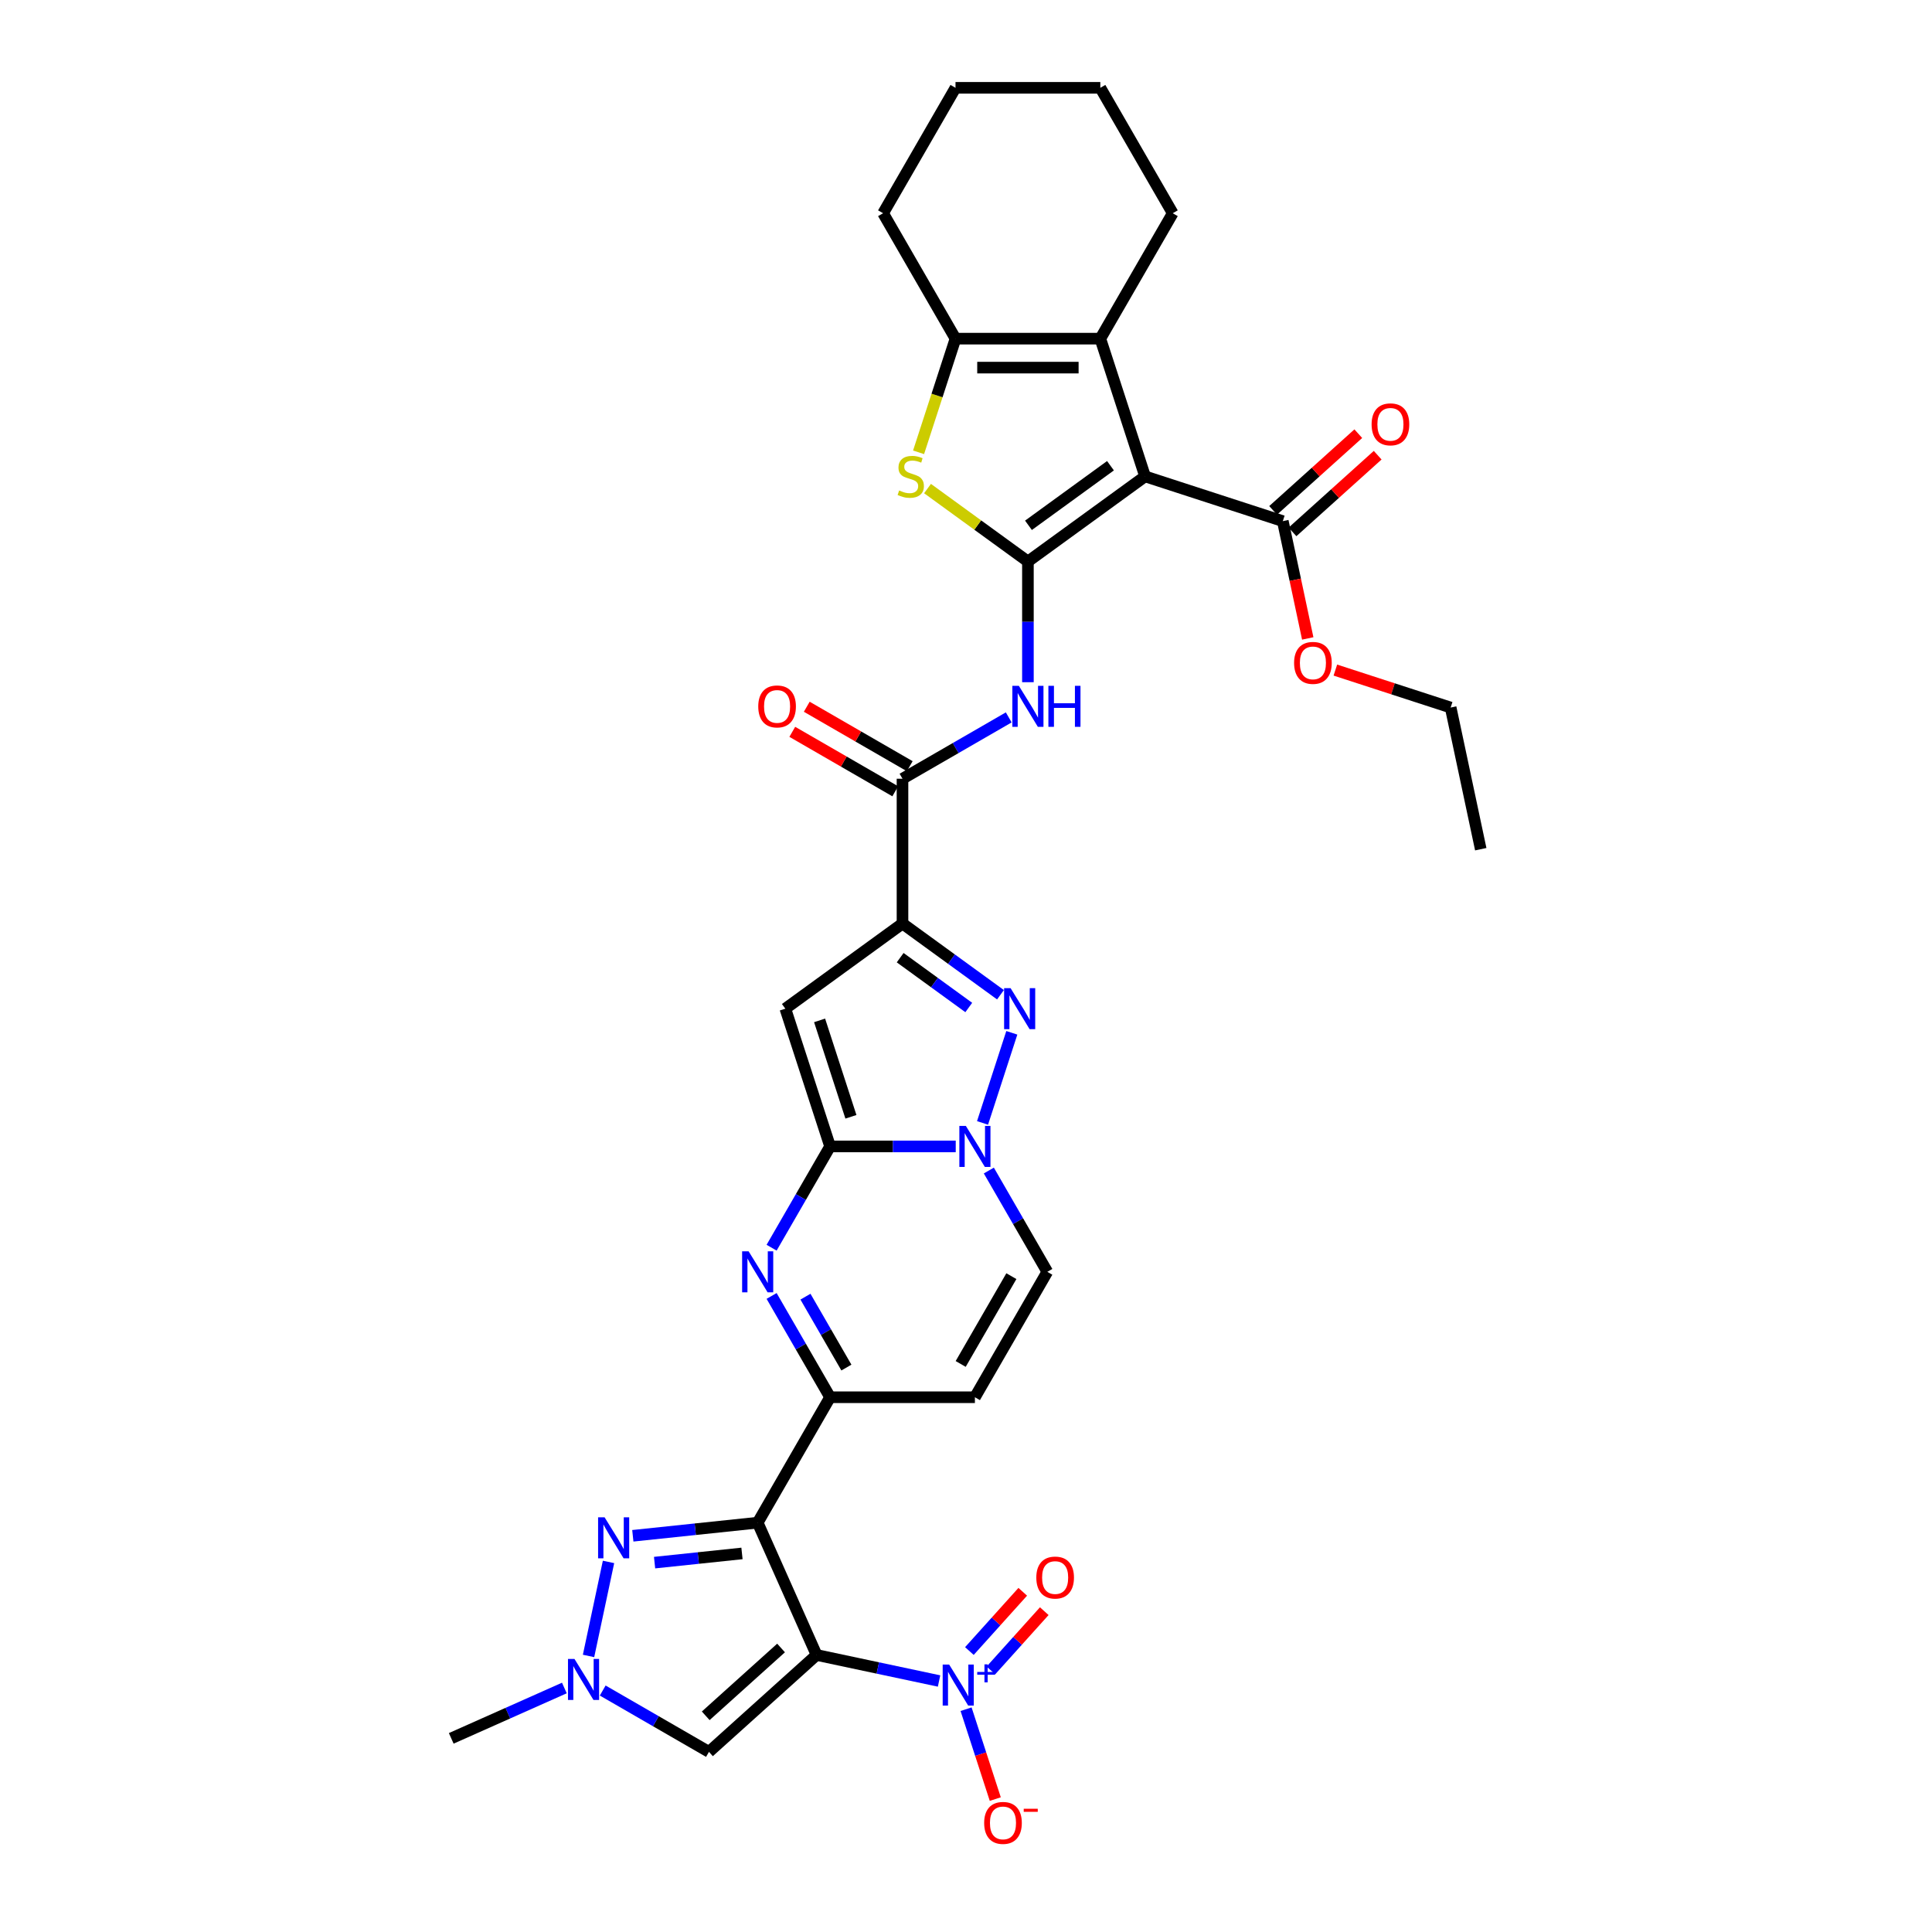 <?xml version='1.0' encoding='iso-8859-1'?>
<svg version='1.1' baseProfile='full'
              xmlns='http://www.w3.org/2000/svg'
                      xmlns:rdkit='http://www.rdkit.org/xml'
                      xmlns:xlink='http://www.w3.org/1999/xlink'
                  xml:space='preserve'
width='1000px' height='1000px' viewBox='0 0 1000 1000'>
<!-- END OF HEADER -->
<rect style='opacity:1.0;fill:#FFFFFF;stroke:none' width='1000' height='1000' x='0' y='0'> </rect>
<path class='bond-0' d='M 422.661,856.607 L 392.172,788.129' style='fill:none;fill-rule:evenodd;stroke:#000000;stroke-width:6px;stroke-linecap:butt;stroke-linejoin:miter;stroke-opacity:1' />
<path class='bond-9' d='M 422.661,856.607 L 454.359,863.345' style='fill:none;fill-rule:evenodd;stroke:#000000;stroke-width:6px;stroke-linecap:butt;stroke-linejoin:miter;stroke-opacity:1' />
<path class='bond-9' d='M 454.359,863.345 L 486.057,870.082' style='fill:none;fill-rule:evenodd;stroke:#0000FF;stroke-width:6px;stroke-linecap:butt;stroke-linejoin:miter;stroke-opacity:1' />
<path class='bond-15' d='M 422.661,856.607 L 366.956,906.764' style='fill:none;fill-rule:evenodd;stroke:#000000;stroke-width:6px;stroke-linecap:butt;stroke-linejoin:miter;stroke-opacity:1' />
<path class='bond-15' d='M 404.273,852.99 L 365.28,888.1' style='fill:none;fill-rule:evenodd;stroke:#000000;stroke-width:6px;stroke-linecap:butt;stroke-linejoin:miter;stroke-opacity:1' />
<path class='bond-10' d='M 392.172,788.129 L 359.861,791.525' style='fill:none;fill-rule:evenodd;stroke:#000000;stroke-width:6px;stroke-linecap:butt;stroke-linejoin:miter;stroke-opacity:1' />
<path class='bond-10' d='M 359.861,791.525 L 327.549,794.921' style='fill:none;fill-rule:evenodd;stroke:#0000FF;stroke-width:6px;stroke-linecap:butt;stroke-linejoin:miter;stroke-opacity:1' />
<path class='bond-10' d='M 384.046,804.057 L 361.428,806.435' style='fill:none;fill-rule:evenodd;stroke:#000000;stroke-width:6px;stroke-linecap:butt;stroke-linejoin:miter;stroke-opacity:1' />
<path class='bond-10' d='M 361.428,806.435 L 338.809,808.812' style='fill:none;fill-rule:evenodd;stroke:#0000FF;stroke-width:6px;stroke-linecap:butt;stroke-linejoin:miter;stroke-opacity:1' />
<path class='bond-11' d='M 392.172,788.129 L 429.651,723.213' style='fill:none;fill-rule:evenodd;stroke:#000000;stroke-width:6px;stroke-linecap:butt;stroke-linejoin:miter;stroke-opacity:1' />
<path class='bond-1' d='M 532.047,290.636 L 532.047,321.871' style='fill:none;fill-rule:evenodd;stroke:#000000;stroke-width:6px;stroke-linecap:butt;stroke-linejoin:miter;stroke-opacity:1' />
<path class='bond-1' d='M 532.047,321.871 L 532.047,353.106' style='fill:none;fill-rule:evenodd;stroke:#0000FF;stroke-width:6px;stroke-linecap:butt;stroke-linejoin:miter;stroke-opacity:1' />
<path class='bond-2' d='M 532.047,290.636 L 592.689,246.576' style='fill:none;fill-rule:evenodd;stroke:#000000;stroke-width:6px;stroke-linecap:butt;stroke-linejoin:miter;stroke-opacity:1' />
<path class='bond-2' d='M 532.331,271.898 L 574.781,241.057' style='fill:none;fill-rule:evenodd;stroke:#000000;stroke-width:6px;stroke-linecap:butt;stroke-linejoin:miter;stroke-opacity:1' />
<path class='bond-12' d='M 532.047,290.636 L 506.065,271.759' style='fill:none;fill-rule:evenodd;stroke:#000000;stroke-width:6px;stroke-linecap:butt;stroke-linejoin:miter;stroke-opacity:1' />
<path class='bond-12' d='M 506.065,271.759 L 480.084,252.883' style='fill:none;fill-rule:evenodd;stroke:#CCCC00;stroke-width:6px;stroke-linecap:butt;stroke-linejoin:miter;stroke-opacity:1' />
<path class='bond-13' d='M 592.689,246.576 L 569.526,175.286' style='fill:none;fill-rule:evenodd;stroke:#000000;stroke-width:6px;stroke-linecap:butt;stroke-linejoin:miter;stroke-opacity:1' />
<path class='bond-20' d='M 592.689,246.576 L 663.979,269.74' style='fill:none;fill-rule:evenodd;stroke:#000000;stroke-width:6px;stroke-linecap:butt;stroke-linejoin:miter;stroke-opacity:1' />
<path class='bond-3' d='M 429.651,593.381 L 414.517,619.595' style='fill:none;fill-rule:evenodd;stroke:#000000;stroke-width:6px;stroke-linecap:butt;stroke-linejoin:miter;stroke-opacity:1' />
<path class='bond-3' d='M 414.517,619.595 L 399.382,645.809' style='fill:none;fill-rule:evenodd;stroke:#0000FF;stroke-width:6px;stroke-linecap:butt;stroke-linejoin:miter;stroke-opacity:1' />
<path class='bond-6' d='M 429.651,593.381 L 406.488,522.091' style='fill:none;fill-rule:evenodd;stroke:#000000;stroke-width:6px;stroke-linecap:butt;stroke-linejoin:miter;stroke-opacity:1' />
<path class='bond-6' d='M 440.435,578.055 L 424.22,528.152' style='fill:none;fill-rule:evenodd;stroke:#000000;stroke-width:6px;stroke-linecap:butt;stroke-linejoin:miter;stroke-opacity:1' />
<path class='bond-35' d='M 429.651,593.381 L 462.168,593.381' style='fill:none;fill-rule:evenodd;stroke:#000000;stroke-width:6px;stroke-linecap:butt;stroke-linejoin:miter;stroke-opacity:1' />
<path class='bond-35' d='M 462.168,593.381 L 494.685,593.381' style='fill:none;fill-rule:evenodd;stroke:#0000FF;stroke-width:6px;stroke-linecap:butt;stroke-linejoin:miter;stroke-opacity:1' />
<path class='bond-4' d='M 467.131,478.032 L 406.488,522.091' style='fill:none;fill-rule:evenodd;stroke:#000000;stroke-width:6px;stroke-linecap:butt;stroke-linejoin:miter;stroke-opacity:1' />
<path class='bond-17' d='M 467.131,478.032 L 467.131,403.073' style='fill:none;fill-rule:evenodd;stroke:#000000;stroke-width:6px;stroke-linecap:butt;stroke-linejoin:miter;stroke-opacity:1' />
<path class='bond-36' d='M 467.131,478.032 L 492.49,496.456' style='fill:none;fill-rule:evenodd;stroke:#000000;stroke-width:6px;stroke-linecap:butt;stroke-linejoin:miter;stroke-opacity:1' />
<path class='bond-36' d='M 492.49,496.456 L 517.849,514.881' style='fill:none;fill-rule:evenodd;stroke:#0000FF;stroke-width:6px;stroke-linecap:butt;stroke-linejoin:miter;stroke-opacity:1' />
<path class='bond-36' d='M 465.927,495.688 L 483.678,508.585' style='fill:none;fill-rule:evenodd;stroke:#000000;stroke-width:6px;stroke-linecap:butt;stroke-linejoin:miter;stroke-opacity:1' />
<path class='bond-36' d='M 483.678,508.585 L 501.429,521.482' style='fill:none;fill-rule:evenodd;stroke:#0000FF;stroke-width:6px;stroke-linecap:butt;stroke-linejoin:miter;stroke-opacity:1' />
<path class='bond-5' d='M 523.716,534.58 L 508.561,581.221' style='fill:none;fill-rule:evenodd;stroke:#0000FF;stroke-width:6px;stroke-linecap:butt;stroke-linejoin:miter;stroke-opacity:1' />
<path class='bond-7' d='M 511.82,605.869 L 526.955,632.083' style='fill:none;fill-rule:evenodd;stroke:#0000FF;stroke-width:6px;stroke-linecap:butt;stroke-linejoin:miter;stroke-opacity:1' />
<path class='bond-7' d='M 526.955,632.083 L 542.089,658.297' style='fill:none;fill-rule:evenodd;stroke:#000000;stroke-width:6px;stroke-linecap:butt;stroke-linejoin:miter;stroke-opacity:1' />
<path class='bond-8' d='M 399.382,670.785 L 414.517,696.999' style='fill:none;fill-rule:evenodd;stroke:#0000FF;stroke-width:6px;stroke-linecap:butt;stroke-linejoin:miter;stroke-opacity:1' />
<path class='bond-8' d='M 414.517,696.999 L 429.651,723.213' style='fill:none;fill-rule:evenodd;stroke:#000000;stroke-width:6px;stroke-linecap:butt;stroke-linejoin:miter;stroke-opacity:1' />
<path class='bond-8' d='M 416.906,671.154 L 427.5,689.503' style='fill:none;fill-rule:evenodd;stroke:#0000FF;stroke-width:6px;stroke-linecap:butt;stroke-linejoin:miter;stroke-opacity:1' />
<path class='bond-8' d='M 427.5,689.503 L 438.094,707.853' style='fill:none;fill-rule:evenodd;stroke:#000000;stroke-width:6px;stroke-linecap:butt;stroke-linejoin:miter;stroke-opacity:1' />
<path class='bond-22' d='M 500.039,884.68 L 507.597,907.941' style='fill:none;fill-rule:evenodd;stroke:#0000FF;stroke-width:6px;stroke-linecap:butt;stroke-linejoin:miter;stroke-opacity:1' />
<path class='bond-22' d='M 507.597,907.941 L 515.155,931.202' style='fill:none;fill-rule:evenodd;stroke:#FF0000;stroke-width:6px;stroke-linecap:butt;stroke-linejoin:miter;stroke-opacity:1' />
<path class='bond-23' d='M 512.896,864.608 L 526.705,849.272' style='fill:none;fill-rule:evenodd;stroke:#0000FF;stroke-width:6px;stroke-linecap:butt;stroke-linejoin:miter;stroke-opacity:1' />
<path class='bond-23' d='M 526.705,849.272 L 540.514,833.935' style='fill:none;fill-rule:evenodd;stroke:#FF0000;stroke-width:6px;stroke-linecap:butt;stroke-linejoin:miter;stroke-opacity:1' />
<path class='bond-23' d='M 501.755,854.576 L 515.564,839.24' style='fill:none;fill-rule:evenodd;stroke:#0000FF;stroke-width:6px;stroke-linecap:butt;stroke-linejoin:miter;stroke-opacity:1' />
<path class='bond-23' d='M 515.564,839.24 L 529.373,823.904' style='fill:none;fill-rule:evenodd;stroke:#FF0000;stroke-width:6px;stroke-linecap:butt;stroke-linejoin:miter;stroke-opacity:1' />
<path class='bond-34' d='M 314.97,808.452 L 304.626,857.116' style='fill:none;fill-rule:evenodd;stroke:#0000FF;stroke-width:6px;stroke-linecap:butt;stroke-linejoin:miter;stroke-opacity:1' />
<path class='bond-19' d='M 429.651,723.213 L 504.61,723.213' style='fill:none;fill-rule:evenodd;stroke:#000000;stroke-width:6px;stroke-linecap:butt;stroke-linejoin:miter;stroke-opacity:1' />
<path class='bond-16' d='M 475.452,234.118 L 485.01,204.702' style='fill:none;fill-rule:evenodd;stroke:#CCCC00;stroke-width:6px;stroke-linecap:butt;stroke-linejoin:miter;stroke-opacity:1' />
<path class='bond-16' d='M 485.01,204.702 L 494.567,175.286' style='fill:none;fill-rule:evenodd;stroke:#000000;stroke-width:6px;stroke-linecap:butt;stroke-linejoin:miter;stroke-opacity:1' />
<path class='bond-27' d='M 569.526,175.286 L 607.005,110.371' style='fill:none;fill-rule:evenodd;stroke:#000000;stroke-width:6px;stroke-linecap:butt;stroke-linejoin:miter;stroke-opacity:1' />
<path class='bond-37' d='M 569.526,175.286 L 494.567,175.286' style='fill:none;fill-rule:evenodd;stroke:#000000;stroke-width:6px;stroke-linecap:butt;stroke-linejoin:miter;stroke-opacity:1' />
<path class='bond-37' d='M 558.282,190.278 L 505.811,190.278' style='fill:none;fill-rule:evenodd;stroke:#000000;stroke-width:6px;stroke-linecap:butt;stroke-linejoin:miter;stroke-opacity:1' />
<path class='bond-14' d='M 522.122,371.324 L 494.626,387.199' style='fill:none;fill-rule:evenodd;stroke:#0000FF;stroke-width:6px;stroke-linecap:butt;stroke-linejoin:miter;stroke-opacity:1' />
<path class='bond-14' d='M 494.626,387.199 L 467.131,403.073' style='fill:none;fill-rule:evenodd;stroke:#000000;stroke-width:6px;stroke-linecap:butt;stroke-linejoin:miter;stroke-opacity:1' />
<path class='bond-18' d='M 366.956,906.764 L 339.46,890.889' style='fill:none;fill-rule:evenodd;stroke:#000000;stroke-width:6px;stroke-linecap:butt;stroke-linejoin:miter;stroke-opacity:1' />
<path class='bond-18' d='M 339.46,890.889 L 311.964,875.015' style='fill:none;fill-rule:evenodd;stroke:#0000FF;stroke-width:6px;stroke-linecap:butt;stroke-linejoin:miter;stroke-opacity:1' />
<path class='bond-28' d='M 494.567,175.286 L 457.088,110.371' style='fill:none;fill-rule:evenodd;stroke:#000000;stroke-width:6px;stroke-linecap:butt;stroke-linejoin:miter;stroke-opacity:1' />
<path class='bond-24' d='M 470.879,396.582 L 444.23,381.196' style='fill:none;fill-rule:evenodd;stroke:#000000;stroke-width:6px;stroke-linecap:butt;stroke-linejoin:miter;stroke-opacity:1' />
<path class='bond-24' d='M 444.23,381.196 L 417.581,365.811' style='fill:none;fill-rule:evenodd;stroke:#FF0000;stroke-width:6px;stroke-linecap:butt;stroke-linejoin:miter;stroke-opacity:1' />
<path class='bond-24' d='M 463.383,409.565 L 436.734,394.179' style='fill:none;fill-rule:evenodd;stroke:#000000;stroke-width:6px;stroke-linecap:butt;stroke-linejoin:miter;stroke-opacity:1' />
<path class='bond-24' d='M 436.734,394.179 L 410.085,378.794' style='fill:none;fill-rule:evenodd;stroke:#FF0000;stroke-width:6px;stroke-linecap:butt;stroke-linejoin:miter;stroke-opacity:1' />
<path class='bond-29' d='M 292.115,873.704 L 262.838,886.738' style='fill:none;fill-rule:evenodd;stroke:#0000FF;stroke-width:6px;stroke-linecap:butt;stroke-linejoin:miter;stroke-opacity:1' />
<path class='bond-29' d='M 262.838,886.738 L 233.562,899.773' style='fill:none;fill-rule:evenodd;stroke:#000000;stroke-width:6px;stroke-linecap:butt;stroke-linejoin:miter;stroke-opacity:1' />
<path class='bond-21' d='M 504.61,723.213 L 542.089,658.297' style='fill:none;fill-rule:evenodd;stroke:#000000;stroke-width:6px;stroke-linecap:butt;stroke-linejoin:miter;stroke-opacity:1' />
<path class='bond-21' d='M 497.249,705.98 L 523.484,660.539' style='fill:none;fill-rule:evenodd;stroke:#000000;stroke-width:6px;stroke-linecap:butt;stroke-linejoin:miter;stroke-opacity:1' />
<path class='bond-25' d='M 668.995,275.31 L 691.038,255.462' style='fill:none;fill-rule:evenodd;stroke:#000000;stroke-width:6px;stroke-linecap:butt;stroke-linejoin:miter;stroke-opacity:1' />
<path class='bond-25' d='M 691.038,255.462 L 713.081,235.615' style='fill:none;fill-rule:evenodd;stroke:#FF0000;stroke-width:6px;stroke-linecap:butt;stroke-linejoin:miter;stroke-opacity:1' />
<path class='bond-25' d='M 658.963,264.169 L 681.007,244.321' style='fill:none;fill-rule:evenodd;stroke:#000000;stroke-width:6px;stroke-linecap:butt;stroke-linejoin:miter;stroke-opacity:1' />
<path class='bond-25' d='M 681.007,244.321 L 703.05,224.474' style='fill:none;fill-rule:evenodd;stroke:#FF0000;stroke-width:6px;stroke-linecap:butt;stroke-linejoin:miter;stroke-opacity:1' />
<path class='bond-26' d='M 663.979,269.74 L 670.432,300.096' style='fill:none;fill-rule:evenodd;stroke:#000000;stroke-width:6px;stroke-linecap:butt;stroke-linejoin:miter;stroke-opacity:1' />
<path class='bond-26' d='M 670.432,300.096 L 676.884,330.452' style='fill:none;fill-rule:evenodd;stroke:#FF0000;stroke-width:6px;stroke-linecap:butt;stroke-linejoin:miter;stroke-opacity:1' />
<path class='bond-30' d='M 691.182,346.835 L 721.018,356.529' style='fill:none;fill-rule:evenodd;stroke:#FF0000;stroke-width:6px;stroke-linecap:butt;stroke-linejoin:miter;stroke-opacity:1' />
<path class='bond-30' d='M 721.018,356.529 L 750.854,366.224' style='fill:none;fill-rule:evenodd;stroke:#000000;stroke-width:6px;stroke-linecap:butt;stroke-linejoin:miter;stroke-opacity:1' />
<path class='bond-31' d='M 607.005,110.371 L 569.526,45.455' style='fill:none;fill-rule:evenodd;stroke:#000000;stroke-width:6px;stroke-linecap:butt;stroke-linejoin:miter;stroke-opacity:1' />
<path class='bond-32' d='M 457.088,110.371 L 494.567,45.455' style='fill:none;fill-rule:evenodd;stroke:#000000;stroke-width:6px;stroke-linecap:butt;stroke-linejoin:miter;stroke-opacity:1' />
<path class='bond-33' d='M 750.854,366.224 L 766.438,439.544' style='fill:none;fill-rule:evenodd;stroke:#000000;stroke-width:6px;stroke-linecap:butt;stroke-linejoin:miter;stroke-opacity:1' />
<path class='bond-38' d='M 569.526,45.455 L 494.567,45.455' style='fill:none;fill-rule:evenodd;stroke:#000000;stroke-width:6px;stroke-linecap:butt;stroke-linejoin:miter;stroke-opacity:1' />
<path  class='atom-6' d='M 523.081 511.477
L 530.037 522.721
Q 530.727 523.83, 531.836 525.839
Q 532.946 527.848, 533.006 527.968
L 533.006 511.477
L 535.824 511.477
L 535.824 532.706
L 532.916 532.706
L 525.45 520.412
Q 524.58 518.973, 523.651 517.324
Q 522.751 515.675, 522.481 515.165
L 522.481 532.706
L 519.723 532.706
L 519.723 511.477
L 523.081 511.477
' fill='#0000FF'/>
<path  class='atom-8' d='M 499.918 582.767
L 506.874 594.011
Q 507.563 595.12, 508.673 597.129
Q 509.782 599.138, 509.842 599.258
L 509.842 582.767
L 512.66 582.767
L 512.66 603.995
L 509.752 603.995
L 502.286 591.702
Q 501.417 590.263, 500.487 588.614
Q 499.588 586.965, 499.318 586.455
L 499.318 603.995
L 496.559 603.995
L 496.559 582.767
L 499.918 582.767
' fill='#0000FF'/>
<path  class='atom-9' d='M 387.48 647.683
L 394.436 658.927
Q 395.126 660.036, 396.235 662.045
Q 397.344 664.054, 397.404 664.174
L 397.404 647.683
L 400.223 647.683
L 400.223 668.911
L 397.314 668.911
L 389.849 656.618
Q 388.979 655.179, 388.05 653.53
Q 387.15 651.881, 386.88 651.371
L 386.88 668.911
L 384.122 668.911
L 384.122 647.683
L 387.48 647.683
' fill='#0000FF'/>
<path  class='atom-10' d='M 491.289 861.578
L 498.245 872.821
Q 498.934 873.931, 500.044 875.94
Q 501.153 877.949, 501.213 878.069
L 501.213 861.578
L 504.032 861.578
L 504.032 882.806
L 501.123 882.806
L 493.657 870.513
Q 492.788 869.074, 491.858 867.424
Q 490.959 865.775, 490.689 865.266
L 490.689 882.806
L 487.931 882.806
L 487.931 861.578
L 491.289 861.578
' fill='#0000FF'/>
<path  class='atom-10' d='M 505.813 865.404
L 509.553 865.404
L 509.553 861.466
L 511.215 861.466
L 511.215 865.404
L 515.054 865.404
L 515.054 866.829
L 511.215 866.829
L 511.215 870.787
L 509.553 870.787
L 509.553 866.829
L 505.813 866.829
L 505.813 865.404
' fill='#0000FF'/>
<path  class='atom-11' d='M 312.932 785.35
L 319.888 796.594
Q 320.578 797.703, 321.687 799.712
Q 322.796 801.721, 322.856 801.841
L 322.856 785.35
L 325.675 785.35
L 325.675 806.579
L 322.767 806.579
L 315.301 794.285
Q 314.431 792.846, 313.502 791.197
Q 312.602 789.548, 312.332 789.038
L 312.332 806.579
L 309.574 806.579
L 309.574 785.35
L 312.932 785.35
' fill='#0000FF'/>
<path  class='atom-13' d='M 465.407 253.862
Q 465.647 253.952, 466.637 254.372
Q 467.626 254.792, 468.705 255.062
Q 469.815 255.301, 470.894 255.301
Q 472.903 255.301, 474.072 254.342
Q 475.242 253.352, 475.242 251.643
Q 475.242 250.474, 474.642 249.754
Q 474.072 249.035, 473.173 248.645
Q 472.273 248.255, 470.774 247.806
Q 468.885 247.236, 467.746 246.696
Q 466.637 246.156, 465.827 245.017
Q 465.047 243.878, 465.047 241.959
Q 465.047 239.29, 466.846 237.641
Q 468.675 235.992, 472.273 235.992
Q 474.732 235.992, 477.521 237.161
L 476.831 239.47
Q 474.282 238.421, 472.363 238.421
Q 470.295 238.421, 469.155 239.29
Q 468.016 240.13, 468.046 241.599
Q 468.046 242.738, 468.616 243.428
Q 469.215 244.118, 470.055 244.507
Q 470.924 244.897, 472.363 245.347
Q 474.282 245.947, 475.422 246.546
Q 476.561 247.146, 477.371 248.375
Q 478.21 249.575, 478.21 251.643
Q 478.21 254.582, 476.231 256.171
Q 474.282 257.73, 471.014 257.73
Q 469.125 257.73, 467.686 257.31
Q 466.277 256.92, 464.598 256.231
L 465.407 253.862
' fill='#CCCC00'/>
<path  class='atom-15' d='M 527.354 354.98
L 534.31 366.224
Q 535 367.333, 536.109 369.342
Q 537.219 371.351, 537.279 371.471
L 537.279 354.98
L 540.097 354.98
L 540.097 376.208
L 537.189 376.208
L 529.723 363.915
Q 528.853 362.476, 527.924 360.827
Q 527.024 359.178, 526.755 358.668
L 526.755 376.208
L 523.996 376.208
L 523.996 354.98
L 527.354 354.98
' fill='#0000FF'/>
<path  class='atom-15' d='M 542.646 354.98
L 545.524 354.98
L 545.524 364.005
L 556.378 364.005
L 556.378 354.98
L 559.257 354.98
L 559.257 376.208
L 556.378 376.208
L 556.378 366.404
L 545.524 366.404
L 545.524 376.208
L 542.646 376.208
L 542.646 354.98
' fill='#0000FF'/>
<path  class='atom-19' d='M 297.347 858.671
L 304.303 869.914
Q 304.993 871.024, 306.102 873.033
Q 307.212 875.042, 307.272 875.162
L 307.272 858.671
L 310.09 858.671
L 310.09 879.899
L 307.182 879.899
L 299.716 867.606
Q 298.846 866.167, 297.917 864.517
Q 297.017 862.868, 296.748 862.359
L 296.748 879.899
L 293.989 879.899
L 293.989 858.671
L 297.347 858.671
' fill='#0000FF'/>
<path  class='atom-23' d='M 509.4 943.542
Q 509.4 938.444, 511.919 935.596
Q 514.437 932.748, 519.145 932.748
Q 523.852 932.748, 526.37 935.596
Q 528.889 938.444, 528.889 943.542
Q 528.889 948.699, 526.341 951.637
Q 523.792 954.545, 519.145 954.545
Q 514.467 954.545, 511.919 951.637
Q 509.4 948.729, 509.4 943.542
M 519.145 952.147
Q 522.383 952.147, 524.122 949.988
Q 525.891 947.799, 525.891 943.542
Q 525.891 939.374, 524.122 937.275
Q 522.383 935.146, 519.145 935.146
Q 515.906 935.146, 514.137 937.245
Q 512.398 939.344, 512.398 943.542
Q 512.398 947.829, 514.137 949.988
Q 515.906 952.147, 519.145 952.147
' fill='#FF0000'/>
<path  class='atom-23' d='M 529.879 936.212
L 537.141 936.212
L 537.141 937.796
L 529.879 937.796
L 529.879 936.212
' fill='#FF0000'/>
<path  class='atom-24' d='M 536.393 816.547
Q 536.393 811.45, 538.912 808.601
Q 541.431 805.753, 546.138 805.753
Q 550.845 805.753, 553.364 808.601
Q 555.883 811.45, 555.883 816.547
Q 555.883 821.704, 553.334 824.642
Q 550.786 827.551, 546.138 827.551
Q 541.461 827.551, 538.912 824.642
Q 536.393 821.734, 536.393 816.547
M 546.138 825.152
Q 549.376 825.152, 551.115 822.993
Q 552.884 820.804, 552.884 816.547
Q 552.884 812.379, 551.115 810.28
Q 549.376 808.151, 546.138 808.151
Q 542.9 808.151, 541.131 810.25
Q 539.392 812.349, 539.392 816.547
Q 539.392 820.834, 541.131 822.993
Q 542.9 825.152, 546.138 825.152
' fill='#FF0000'/>
<path  class='atom-25' d='M 392.47 365.654
Q 392.47 360.557, 394.989 357.709
Q 397.507 354.86, 402.215 354.86
Q 406.922 354.86, 409.441 357.709
Q 411.959 360.557, 411.959 365.654
Q 411.959 370.811, 409.411 373.75
Q 406.862 376.658, 402.215 376.658
Q 397.537 376.658, 394.989 373.75
Q 392.47 370.841, 392.47 365.654
M 402.215 374.259
Q 405.453 374.259, 407.192 372.101
Q 408.961 369.912, 408.961 365.654
Q 408.961 361.486, 407.192 359.388
Q 405.453 357.259, 402.215 357.259
Q 398.977 357.259, 397.208 359.358
Q 395.468 361.457, 395.468 365.654
Q 395.468 369.942, 397.208 372.101
Q 398.977 374.259, 402.215 374.259
' fill='#FF0000'/>
<path  class='atom-26' d='M 709.94 219.643
Q 709.94 214.545, 712.458 211.697
Q 714.977 208.849, 719.684 208.849
Q 724.392 208.849, 726.91 211.697
Q 729.429 214.545, 729.429 219.643
Q 729.429 224.8, 726.88 227.738
Q 724.332 230.647, 719.684 230.647
Q 715.007 230.647, 712.458 227.738
Q 709.94 224.83, 709.94 219.643
M 719.684 228.248
Q 722.922 228.248, 724.661 226.089
Q 726.43 223.9, 726.43 219.643
Q 726.43 215.475, 724.661 213.376
Q 722.922 211.247, 719.684 211.247
Q 716.446 211.247, 714.677 213.346
Q 712.938 215.445, 712.938 219.643
Q 712.938 223.93, 714.677 226.089
Q 716.446 228.248, 719.684 228.248
' fill='#FF0000'/>
<path  class='atom-27' d='M 669.819 343.12
Q 669.819 338.023, 672.338 335.175
Q 674.856 332.326, 679.564 332.326
Q 684.271 332.326, 686.79 335.175
Q 689.308 338.023, 689.308 343.12
Q 689.308 348.277, 686.76 351.216
Q 684.211 354.124, 679.564 354.124
Q 674.886 354.124, 672.338 351.216
Q 669.819 348.307, 669.819 343.12
M 679.564 351.725
Q 682.802 351.725, 684.541 349.567
Q 686.31 347.378, 686.31 343.12
Q 686.31 338.952, 684.541 336.854
Q 682.802 334.725, 679.564 334.725
Q 676.326 334.725, 674.557 336.824
Q 672.818 338.922, 672.818 343.12
Q 672.818 347.408, 674.557 349.567
Q 676.326 351.725, 679.564 351.725
' fill='#FF0000'/>
</svg>
